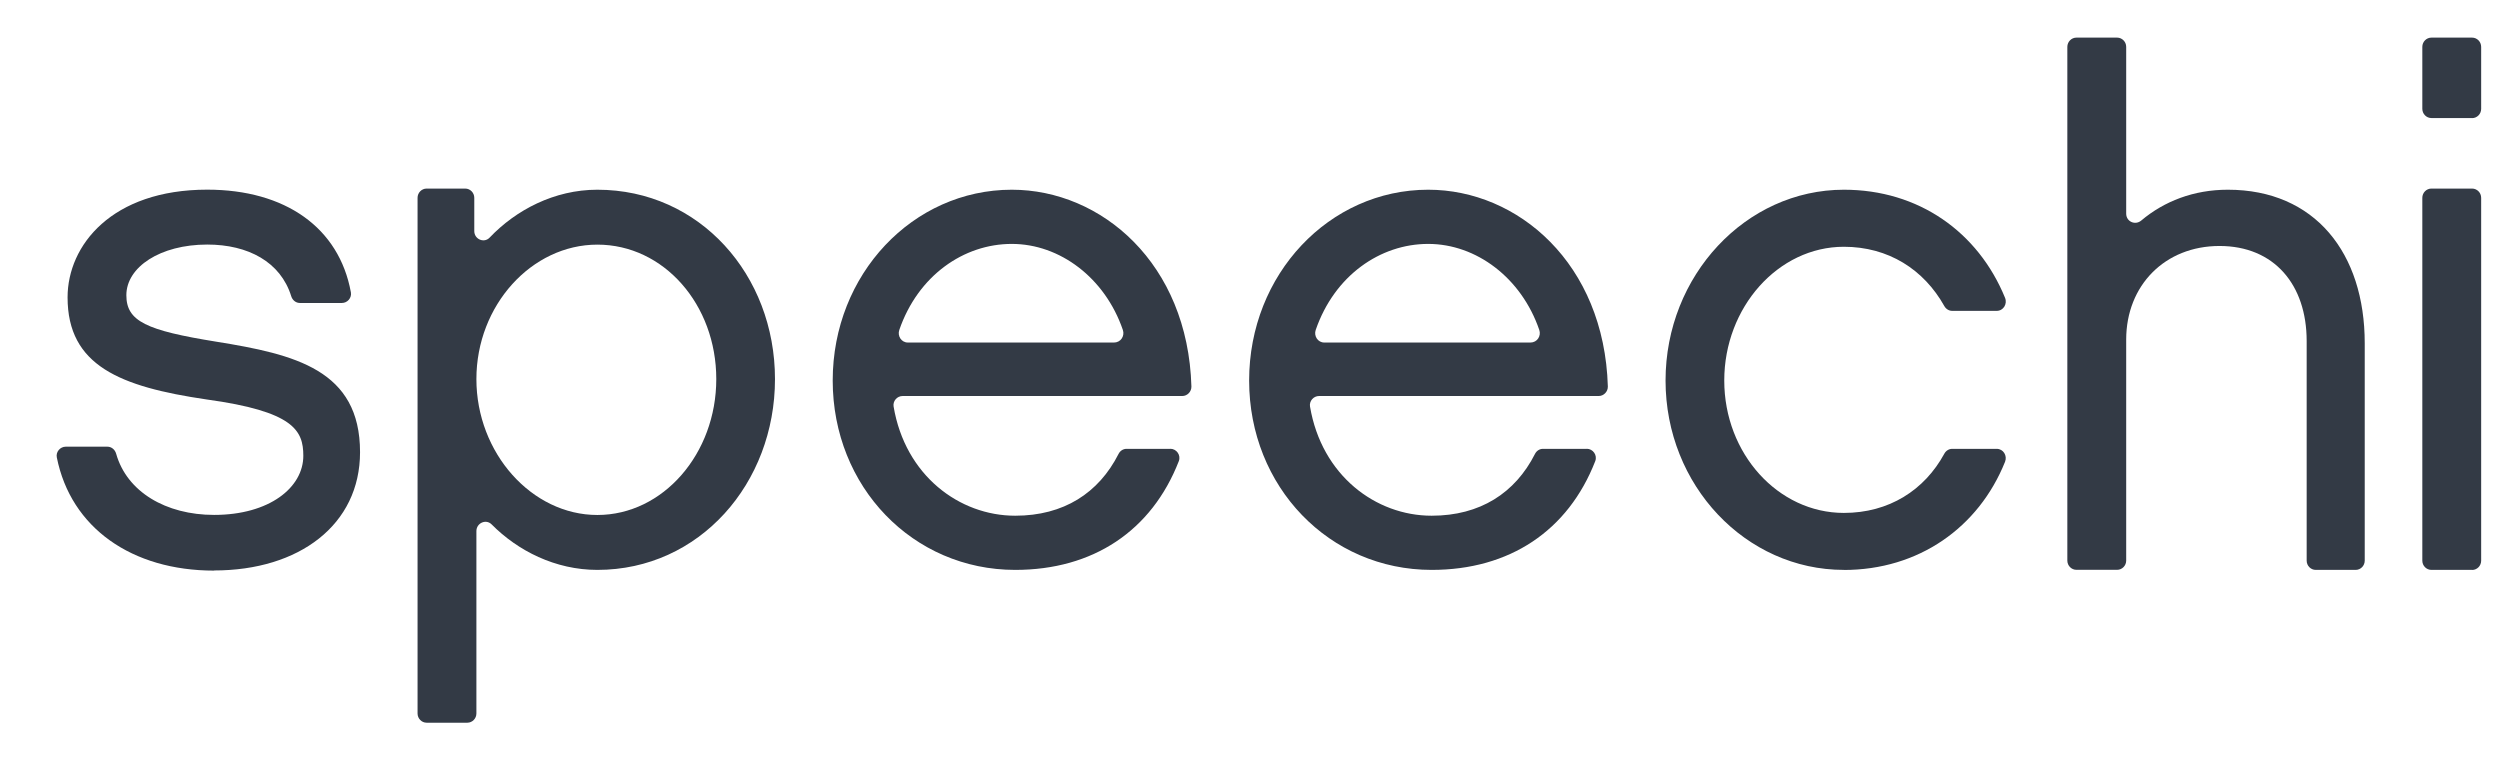 <svg xmlns="http://www.w3.org/2000/svg" width="168" height="52" viewBox="0 0 168 52" fill="none"><path d="M14.389 38.345C8.86 38.345 4.759 35.469 3.818 30.739C3.742 30.364 4.045 30.017 4.418 30.017H7.219C7.498 30.017 7.729 30.219 7.805 30.489C8.524 33.047 11.145 34.602 14.389 34.602C18.107 34.602 20.383 32.758 20.383 30.629C20.383 28.924 19.735 27.647 13.879 26.843C8.07 25.99 4.541 24.574 4.541 19.984C4.541 16.482 7.517 12.745 13.926 12.745C19.176 12.745 22.79 15.302 23.58 19.647C23.646 20.018 23.348 20.36 22.975 20.36H20.151C19.877 20.36 19.649 20.167 19.569 19.902C18.855 17.605 16.679 16.434 13.926 16.434C10.766 16.434 8.491 17.947 8.491 19.839C8.491 21.593 9.839 22.204 14.531 22.961C19.829 23.813 24.195 24.854 24.195 30.388C24.195 35.262 20.108 38.335 14.389 38.335V38.345Z" fill="#333A45"></path><path d="M40.145 38.297C37.312 38.297 34.795 37.011 33.036 35.238C32.657 34.858 32.014 35.147 32.014 35.691V47.945C32.014 48.287 31.74 48.566 31.404 48.566H28.67C28.334 48.566 28.06 48.287 28.06 47.945V13.294C28.06 12.952 28.334 12.672 28.67 12.672H31.262C31.598 12.672 31.872 12.952 31.872 13.294V15.529C31.872 16.078 32.53 16.362 32.903 15.967C34.663 14.117 37.245 12.749 40.14 12.749C47.018 12.749 52.079 18.476 52.079 25.475C52.079 32.474 47.013 38.297 40.14 38.297H40.145ZM40.145 16.439C35.732 16.439 32.014 20.509 32.014 25.475C32.014 30.441 35.732 34.607 40.145 34.607C44.558 34.607 48.134 30.489 48.134 25.475C48.134 20.461 44.601 16.439 40.145 16.439Z" fill="#333A45"></path><path d="M78.644 30.157C79.065 30.157 79.372 30.59 79.216 30.99C77.39 35.677 73.45 38.297 68.223 38.297C61.346 38.297 55.958 32.714 55.958 25.571C55.958 18.428 61.346 12.749 67.992 12.749C74.018 12.749 79.822 17.701 80.063 25.971C80.072 26.318 79.789 26.612 79.448 26.612H60.655C60.286 26.612 59.988 26.949 60.05 27.32C60.83 31.948 64.463 34.656 68.223 34.656C71.478 34.656 73.833 33.133 75.167 30.503C75.271 30.296 75.475 30.162 75.702 30.162H78.644V30.157ZM74.883 23.014C75.309 23.014 75.598 22.58 75.456 22.171C74.254 18.669 71.222 16.391 67.992 16.391C64.761 16.391 61.691 18.52 60.433 22.171C60.291 22.58 60.575 23.018 61.005 23.018H74.883V23.014Z" fill="#333A45"></path><path d="M106.628 30.157C107.049 30.157 107.356 30.59 107.2 30.99C105.374 35.677 101.434 38.297 96.207 38.297C89.329 38.297 83.942 32.714 83.942 25.571C83.942 18.428 89.329 12.749 95.975 12.749C102.001 12.749 107.805 17.701 108.047 25.971C108.056 26.318 107.772 26.612 107.432 26.612H88.639C88.27 26.612 87.972 26.949 88.033 27.32C88.814 31.948 92.447 34.656 96.207 34.656C99.461 34.656 101.817 33.133 103.151 30.503C103.255 30.296 103.458 30.162 103.685 30.162H106.628V30.157ZM102.867 23.014C103.293 23.014 103.581 22.58 103.439 22.171C102.238 18.669 99.206 16.391 95.975 16.391C92.745 16.391 89.675 18.52 88.416 22.171C88.275 22.58 88.558 23.018 88.989 23.018H102.867V23.014Z" fill="#333A45"></path><path d="M123.912 38.297C117.313 38.297 111.925 32.618 111.925 25.571C111.925 18.524 117.313 12.749 123.912 12.749C128.93 12.749 132.927 15.586 134.739 20.013C134.909 20.427 134.625 20.89 134.181 20.89H131.187C130.969 20.89 130.77 20.764 130.661 20.572C129.28 18.105 126.896 16.583 123.907 16.583C119.494 16.583 115.87 20.654 115.87 25.571C115.87 30.489 119.494 34.468 123.907 34.468C126.934 34.468 129.323 32.946 130.661 30.484C130.77 30.287 130.969 30.162 131.187 30.162H134.181C134.621 30.162 134.904 30.619 134.739 31.033C132.96 35.46 128.926 38.302 123.902 38.302L123.912 38.297Z" fill="#333A45"></path><path d="M158.305 38.297H155.618C155.282 38.297 155.008 38.017 155.008 37.675V22.917C155.008 19.131 152.823 16.53 149.152 16.53C145.481 16.53 142.88 19.18 142.88 22.821V37.671C142.88 38.013 142.605 38.292 142.27 38.292H139.535C139.2 38.292 138.925 38.013 138.925 37.671V3.15C138.925 2.808 139.2 2.528 139.535 2.528H142.27C142.605 2.528 142.88 2.808 142.88 3.15V14.358C142.88 14.893 143.485 15.162 143.892 14.82C145.429 13.525 147.416 12.749 149.71 12.749C155.566 12.749 158.91 17.007 158.91 23.062V37.675C158.91 38.017 158.636 38.297 158.3 38.297H158.305Z" fill="#333A45"></path><path d="M166.124 7.933H163.39C163.054 7.933 162.78 7.653 162.78 7.311V3.15C162.78 2.808 163.054 2.528 163.39 2.528H166.124C166.46 2.528 166.734 2.808 166.734 3.15V7.316C166.734 7.658 166.46 7.938 166.124 7.938V7.933ZM166.124 38.297H163.39C163.054 38.297 162.78 38.017 162.78 37.675V13.294C162.78 12.952 163.054 12.672 163.39 12.672H166.124C166.46 12.672 166.734 12.952 166.734 13.294V37.68C166.734 38.022 166.46 38.302 166.124 38.302V38.297Z" fill="#333A45"></path></svg>
